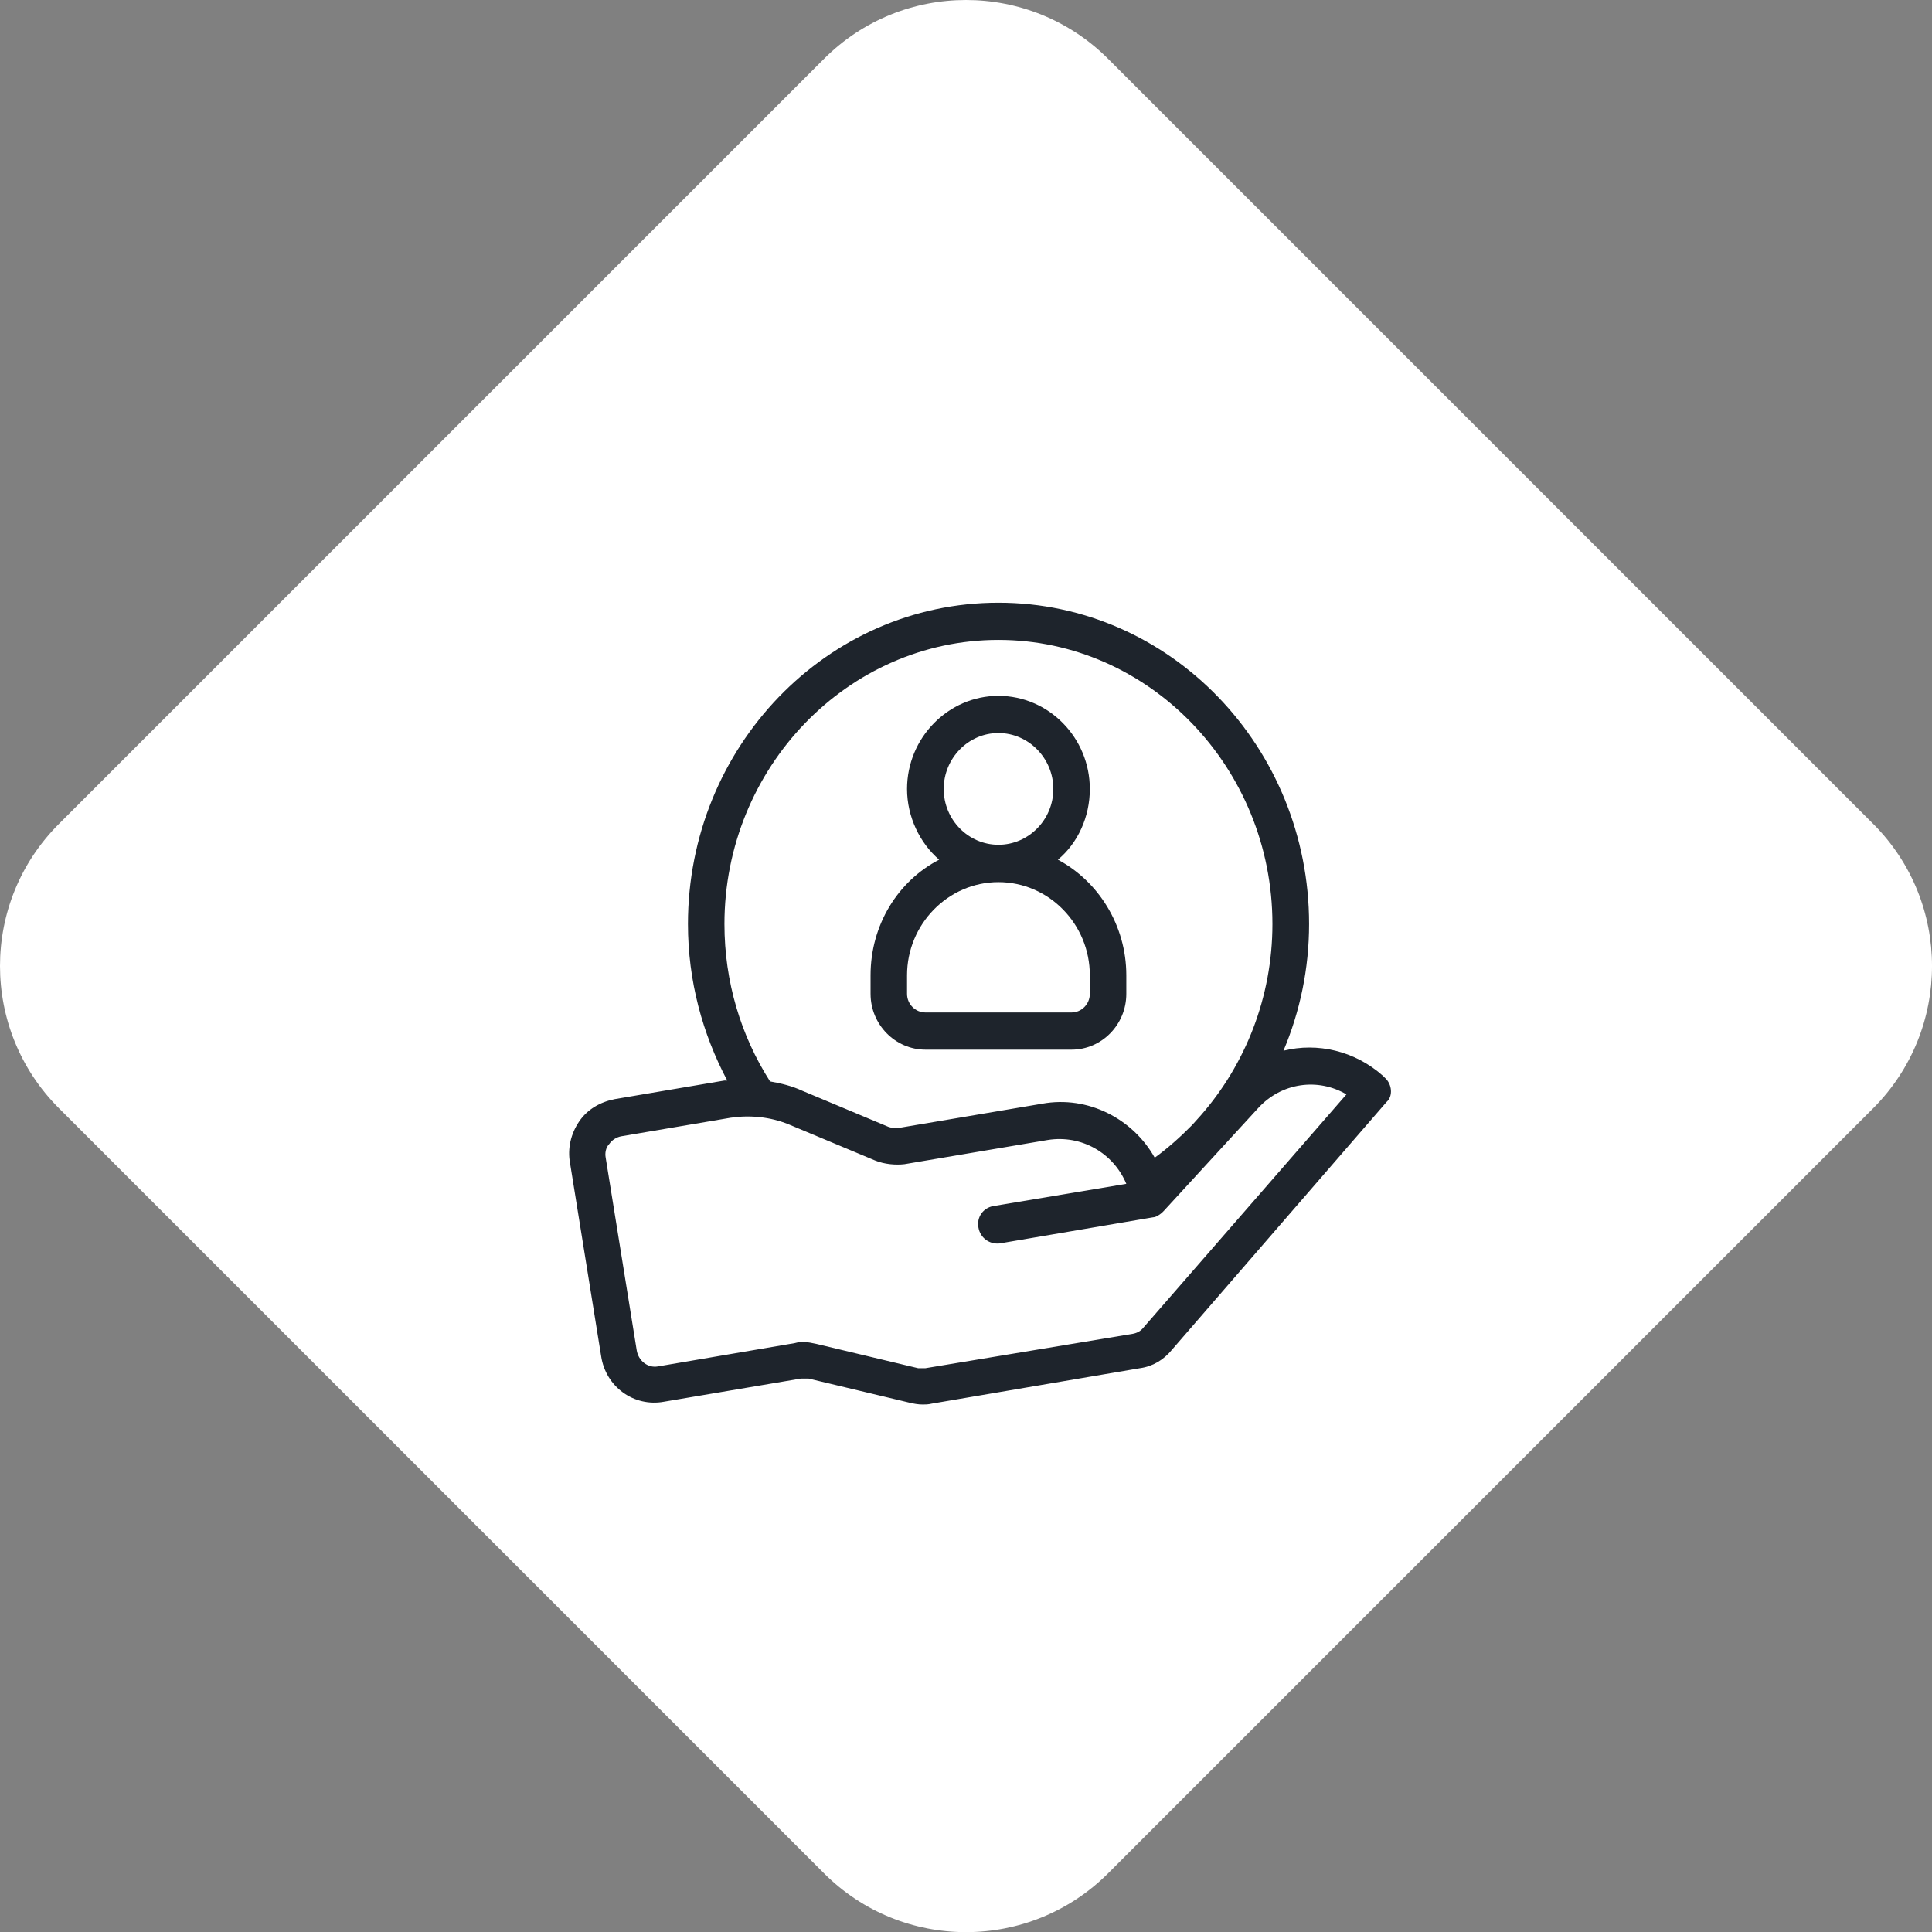 <?xml version="1.0" encoding="UTF-8" standalone="no"?>
<svg
   version="1.2"
   viewBox="0 0 110.142 110.15"
   width="110.142"
   height="110.15"
   id="svg346"
   sodipodi:docname="New updated icons for leaflet.svg"
   inkscape:version="1.4 (86a8ad7, 2024-10-11)"
   xmlns:inkscape="http://www.inkscape.org/namespaces/inkscape"
   xmlns:sodipodi="http://sodipodi.sourceforge.net/DTD/sodipodi-0.dtd"
   xmlns="http://www.w3.org/2000/svg"
   xmlns:svg="http://www.w3.org/2000/svg">
  <rect x="0" y="0" width="110.142" height="110.15" fill="#808080" stroke="none"/>
  <sodipodi:namedview
     id="namedview346"
     pagecolor="#ffffff"
     bordercolor="#000000"
     borderopacity="0.25"
     inkscape:showpageshadow="2"
     inkscape:pageopacity="0.0"
     inkscape:pagecheckerboard="0"
     inkscape:deskcolor="#d1d1d1"
     inkscape:zoom="2.2410926"
     inkscape:cx="297.84579"
     inkscape:cy="206.81876"
     inkscape:window-width="3153"
     inkscape:window-height="1533"
     inkscape:window-x="499"
     inkscape:window-y="293"
     inkscape:window-maximized="0"
     inkscape:current-layer="svg346">
    <inkscape:page
       x="0"
       y="0"
       width="110.142"
       height="110.15"
       id="page2"
       margin="0"
       bleed="0" />
  </sodipodi:namedview>
  <title
     id="title1">New updated icons for leaflet</title>
  <defs
     id="defs7">
    <clipPath
       clipPathUnits="userSpaceOnUse"
       id="cp6">
      <path
         d="m 473.85,214.48 h 47.1 v 45.87 h -47.1 z"
         id="path6" />
    </clipPath>
  </defs>
  <style
     id="style7">
		.s0 { fill: #FFF }
		.s1 { fill: #f0cc39 } 
		.s2 { fill: #b1d8b0 } 
		.s3 { fill: #101117 } 
		.s4 { fill: #231f20 } 
		.s5 { fill: #fefefe } 
		.s6 { fill: #1e242c } 
		.s7 { fill: #ffffff } 
		.s8 { fill: #050505 } 
	</style>
  <g
     id="g351"
     transform="translate(-441.52,-180.12)">
    <path
       id="path255"
       class="s0"
       d="m 548.31,243.3 -43.61,43.61 c -4.48,4.48 -11.74,4.48 -16.21,0 L 444.88,243.3 c -4.48,-4.48 -4.48,-11.74 0,-16.21 l 43.61,-43.61 c 4.47,-4.48 11.73,-4.48 16.21,0 l 43.61,43.61 c 4.47,4.47 4.47,11.73 0,16.21 z" />
    <g
       id="g292"
       clip-path="url(#cp6)">
      <path
         id="path291"
         fill-rule="evenodd"
         class="s6"
         d="m 491.15,236.78 v -1.06 c 0,-2.87 1.56,-5.37 3.91,-6.59 -1.1,-0.95 -1.83,-2.44 -1.83,-4.03 0,-2.92 2.35,-5.31 5.21,-5.31 2.87,0 5.21,2.39 5.21,5.31 0,1.59 -0.68,3.08 -1.82,4.03 2.29,1.22 3.9,3.72 3.9,6.59 v 1.06 c 0,1.75 -1.4,3.18 -3.12,3.18 h -8.33 c -1.72,0 -3.13,-1.43 -3.13,-3.18 z m 4.17,-11.68 c 0,1.75 1.4,3.18 3.12,3.18 1.72,0 3.13,-1.43 3.13,-3.18 0,-1.75 -1.41,-3.19 -3.13,-3.19 -1.72,0 -3.12,1.44 -3.12,3.19 z m -2.09,11.68 c 0,0.58 0.47,1.06 1.05,1.06 h 8.33 c 0.57,0 1.04,-0.48 1.04,-1.06 v -1.06 c 0,-2.92 -2.34,-5.31 -5.21,-5.31 -2.86,0 -5.21,2.39 -5.21,5.31 z" />
      <path
         id="path292"
         fill-rule="evenodd"
         class="s6"
         d="m 520.57,242.94 -12.23,14.12 c -0.47,0.58 -1.1,0.96 -1.83,1.06 l -11.87,2.02 c -0.21,0.05 -0.36,0.05 -0.52,0.05 -0.26,0 -0.52,-0.05 -0.73,-0.1 l -5.78,-1.38 c -0.16,0 -0.26,0 -0.42,0 l -7.81,1.32 c -1.72,0.32 -3.33,-0.85 -3.59,-2.6 l -1.77,-10.99 c -0.16,-0.85 0.05,-1.7 0.52,-2.39 0.47,-0.69 1.2,-1.11 2.03,-1.27 l 6.25,-1.06 q 0.08,0 0.16,0 c -1.41,-2.66 -2.24,-5.68 -2.24,-8.92 0,-10.09 7.91,-18.32 17.7,-18.32 9.79,0 17.71,8.23 17.71,18.32 0,2.55 -0.52,4.99 -1.46,7.22 1.93,-0.48 4.06,0 5.67,1.43 l 0.11,0.11 c 0.42,0.37 0.47,1.06 0.1,1.38 z m -35.15,-1.17 c 0.63,0.11 1.25,0.26 1.83,0.53 l 4.94,2.07 c 0.21,0.05 0.37,0.11 0.58,0.05 l 8.17,-1.38 c 2.6,-0.47 5.16,0.85 6.41,3.08 0.73,-0.53 1.45,-1.17 2.13,-1.86 l 0.52,-0.58 c 2.5,-2.87 4.06,-6.69 4.06,-10.88 0,-8.92 -7.03,-16.2 -15.62,-16.2 -8.59,0 -15.62,7.28 -15.62,16.2 0,3.29 0.94,6.37 2.6,8.97 z m 32.86,0.74 c -1.61,-0.95 -3.7,-0.69 -5.05,0.8 l -5.36,5.84 q -0.16,0.17 -0.32,0.26 -0.15,0.1 -0.31,0.11 l -8.75,1.49 c -0.57,0.05 -1.09,-0.32 -1.19,-0.91 -0.11,-0.58 0.26,-1.11 0.83,-1.22 l 7.6,-1.27 c -0.73,-1.75 -2.55,-2.81 -4.48,-2.5 l -8.17,1.38 c -0.52,0.06 -1.15,0 -1.67,-0.21 l -4.95,-2.07 c -1.04,-0.42 -2.18,-0.53 -3.28,-0.37 l -6.25,1.06 c -0.26,0.05 -0.52,0.21 -0.67,0.43 -0.21,0.21 -0.26,0.53 -0.21,0.79 l 1.77,10.99 c 0.1,0.59 0.63,1.01 1.2,0.91 l 7.81,-1.33 c 0.21,-0.06 0.36,-0.06 0.52,-0.06 0.26,0 0.47,0.06 0.73,0.11 l 5.78,1.38 c 0.16,0 0.26,0 0.42,0 l 11.82,-1.96 q 0.39,-0.07 0.62,-0.37 z" />
    </g>
  </g>
</svg>
